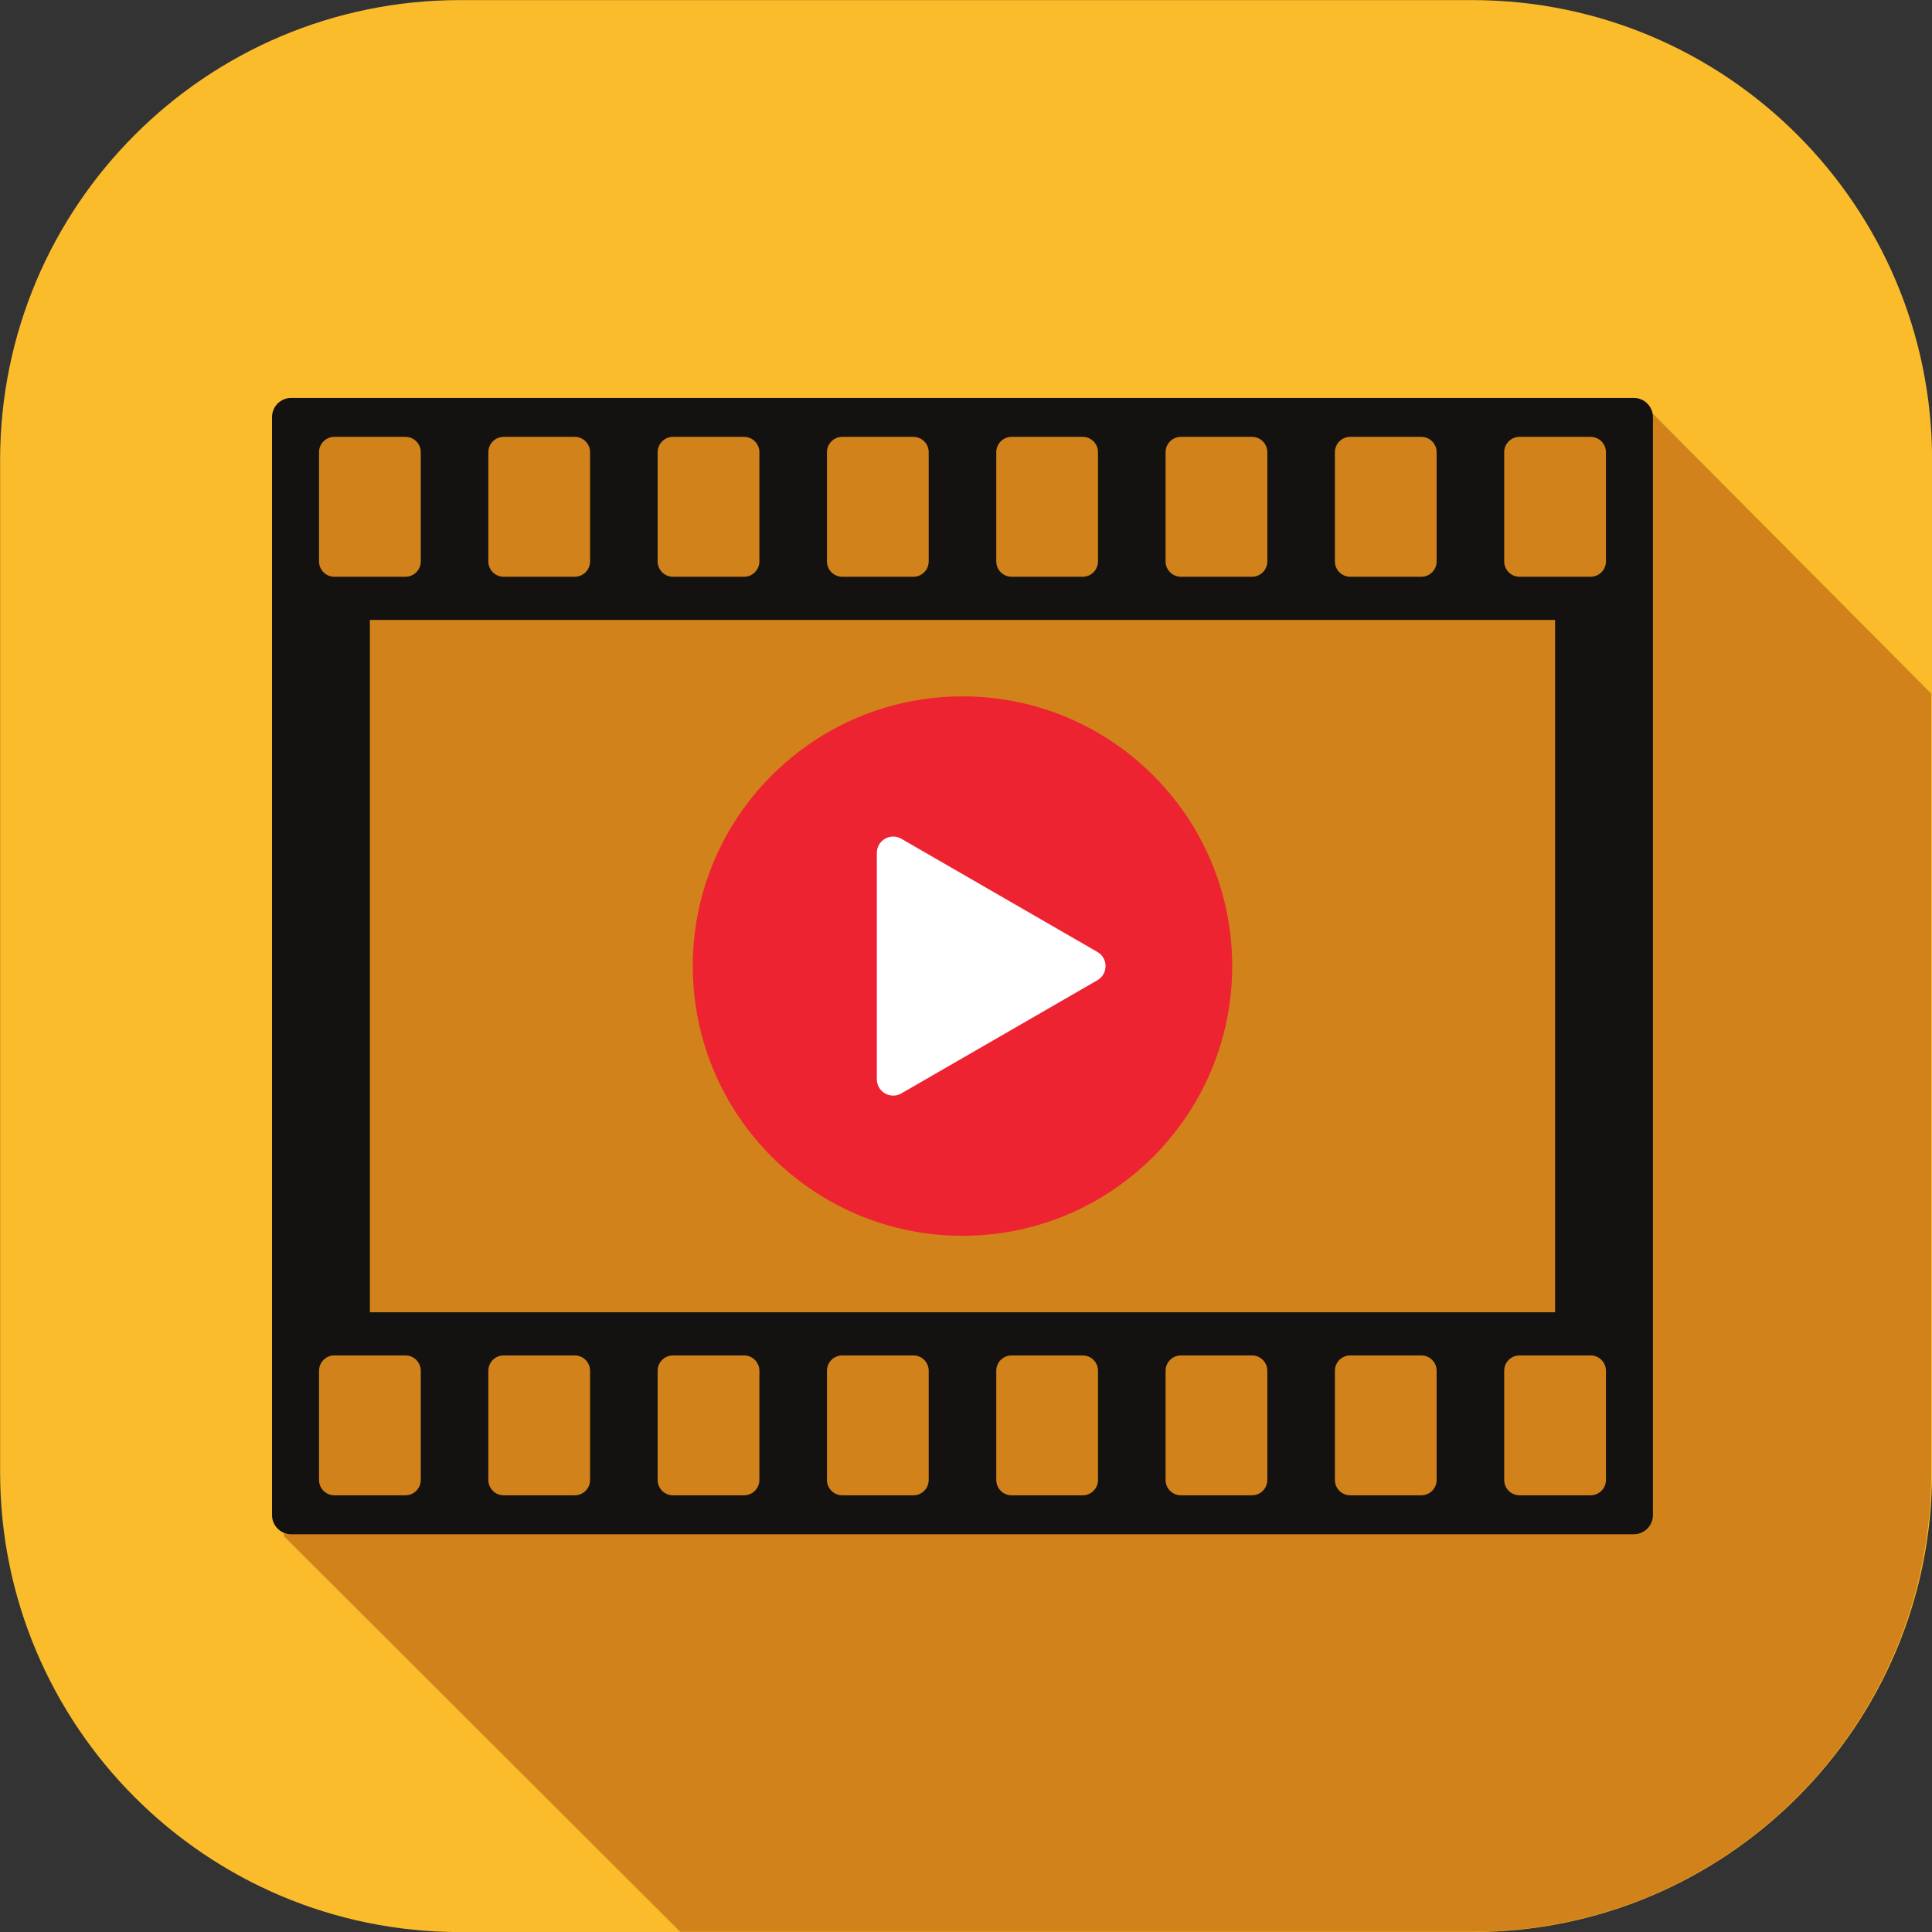 <?xml version="1.0" encoding="UTF-8"?><svg xmlns="http://www.w3.org/2000/svg" xmlns:xlink="http://www.w3.org/1999/xlink" height="756.5" preserveAspectRatio="xMidYMid meet" version="1.0" viewBox="21.8 21.6 756.5 756.5" width="756.5" zoomAndPan="magnify"><rect x="21.8" y="21.6" width="756.5" height="756.5" fill="#333333" stroke="none"/><g><g id="change1_1"><path d="M 201.965 21.637 L 598.223 21.637 C 697.699 21.637 778.34 102.277 778.34 201.754 L 778.34 598.016 C 778.34 697.488 697.699 778.133 598.223 778.133 L 201.965 778.133 C 102.488 778.133 21.844 697.488 21.844 598.016 L 21.844 201.754 C 21.844 102.277 102.488 21.637 201.965 21.637" fill="#fabc2a"/></g><g id="change2_1"><path d="M 778 293.195 L 778 598.02 C 778 697.492 697.723 778 598.199 778 L 288.141 778 L 133 623.141 L 133 182 L 667.41 182 L 778 293.195" fill="#d1821a"/></g><g id="change3_1"><path d="M 650.629 241.426 C 650.629 244.746 647.938 247.438 644.617 247.438 L 616.805 247.438 C 613.484 247.438 610.789 244.746 610.789 241.426 L 610.789 198.668 C 610.789 195.348 613.484 192.656 616.805 192.656 L 644.617 192.656 C 647.938 192.656 650.629 195.348 650.629 198.668 Z M 650.629 601.098 C 650.629 604.418 647.938 607.109 644.617 607.109 L 616.805 607.109 C 613.484 607.109 610.789 604.418 610.789 601.098 L 610.789 558.344 C 610.789 555.023 613.484 552.332 616.805 552.332 L 644.617 552.332 C 647.938 552.332 650.629 555.023 650.629 558.344 Z M 584.336 601.098 C 584.336 604.418 581.645 607.109 578.324 607.109 L 550.508 607.109 C 547.188 607.109 544.496 604.418 544.496 601.098 L 544.496 558.344 C 544.496 555.023 547.188 552.332 550.508 552.332 L 578.324 552.332 C 581.645 552.332 584.336 555.023 584.336 558.344 Z M 518.039 601.098 C 518.039 604.418 515.348 607.109 512.027 607.109 L 484.211 607.109 C 480.891 607.109 478.199 604.418 478.199 601.098 L 478.199 558.344 C 478.199 555.023 480.891 552.332 484.211 552.332 L 512.027 552.332 C 515.348 552.332 518.039 555.023 518.039 558.344 Z M 451.742 601.098 C 451.742 604.418 449.051 607.109 445.73 607.109 L 417.914 607.109 C 414.594 607.109 411.902 604.418 411.902 601.098 L 411.902 558.344 C 411.902 555.023 414.594 552.332 417.914 552.332 L 445.73 552.332 C 449.051 552.332 451.742 555.023 451.742 558.344 Z M 385.445 601.098 C 385.445 604.418 382.754 607.109 379.434 607.109 L 351.617 607.109 C 348.297 607.109 345.605 604.418 345.605 601.098 L 345.605 558.344 C 345.605 555.023 348.297 552.332 351.617 552.332 L 379.434 552.332 C 382.754 552.332 385.445 555.023 385.445 558.344 Z M 319.148 601.098 C 319.148 604.418 316.457 607.109 313.137 607.109 L 285.32 607.109 C 282 607.109 279.309 604.418 279.309 601.098 L 279.309 558.344 C 279.309 555.023 282 552.332 285.32 552.332 L 313.137 552.332 C 316.457 552.332 319.148 555.023 319.148 558.344 Z M 252.852 601.098 C 252.852 604.418 250.16 607.109 246.844 607.109 L 219.023 607.109 C 215.703 607.109 213.016 604.418 213.016 601.098 L 213.016 558.344 C 213.016 555.023 215.703 552.332 219.023 552.332 L 246.844 552.332 C 250.16 552.332 252.852 555.023 252.852 558.344 Z M 186.559 601.098 C 186.559 604.418 183.863 607.109 180.547 607.109 L 152.73 607.109 C 149.41 607.109 146.719 604.418 146.719 601.098 L 146.719 558.344 C 146.719 555.023 149.41 552.332 152.73 552.332 L 180.547 552.332 C 183.863 552.332 186.559 555.023 186.559 558.344 Z M 146.719 198.668 C 146.719 195.348 149.41 192.656 152.73 192.656 L 180.547 192.656 C 183.863 192.656 186.559 195.348 186.559 198.668 L 186.559 241.426 C 186.559 244.746 183.863 247.438 180.547 247.438 L 152.73 247.438 C 149.41 247.438 146.719 244.746 146.719 241.426 Z M 213.016 198.668 C 213.016 195.348 215.703 192.656 219.023 192.656 L 246.844 192.656 C 250.16 192.656 252.852 195.348 252.852 198.668 L 252.852 241.426 C 252.852 244.746 250.16 247.438 246.844 247.438 L 219.023 247.438 C 215.703 247.438 213.016 244.746 213.016 241.426 Z M 279.309 198.668 C 279.309 195.348 282 192.656 285.32 192.656 L 313.137 192.656 C 316.457 192.656 319.148 195.348 319.148 198.668 L 319.148 241.426 C 319.148 244.746 316.457 247.438 313.137 247.438 L 285.32 247.438 C 282 247.438 279.309 244.746 279.309 241.426 Z M 345.605 198.668 C 345.605 195.348 348.297 192.656 351.617 192.656 L 379.434 192.656 C 382.754 192.656 385.445 195.348 385.445 198.668 L 385.445 241.426 C 385.445 244.746 382.754 247.438 379.434 247.438 L 351.617 247.438 C 348.297 247.438 345.605 244.746 345.605 241.426 Z M 411.902 198.668 C 411.902 195.348 414.594 192.656 417.914 192.656 L 445.73 192.656 C 449.051 192.656 451.742 195.348 451.742 198.668 L 451.742 241.426 C 451.742 244.746 449.051 247.438 445.73 247.438 L 417.914 247.438 C 414.594 247.438 411.902 244.746 411.902 241.426 Z M 478.199 198.668 C 478.199 195.348 480.891 192.656 484.211 192.656 L 512.027 192.656 C 515.348 192.656 518.039 195.348 518.039 198.668 L 518.039 241.426 C 518.039 244.746 515.348 247.438 512.027 247.438 L 484.211 247.438 C 480.891 247.438 478.199 244.746 478.199 241.426 Z M 630.711 264.336 L 630.711 535.434 L 166.637 535.434 L 166.637 264.336 Z M 544.496 198.668 C 544.496 195.348 547.188 192.656 550.508 192.656 L 578.324 192.656 C 581.645 192.656 584.336 195.348 584.336 198.668 L 584.336 241.426 C 584.336 244.746 581.645 247.438 578.324 247.438 L 550.508 247.438 C 547.188 247.438 544.496 244.746 544.496 241.426 Z M 128.316 184.922 L 128.316 614.844 C 128.316 618.996 131.68 622.359 135.828 622.359 L 661.52 622.359 C 665.668 622.359 669.031 618.996 669.031 614.844 L 669.031 184.922 C 669.031 180.773 665.668 177.41 661.52 177.41 L 135.828 177.41 C 131.68 177.41 128.316 180.773 128.316 184.922" fill="#131210"/></g><g id="change4_1"><path d="M 504.281 399.883 C 504.281 458.211 457 505.492 398.676 505.492 C 340.348 505.492 293.066 458.211 293.066 399.883 C 293.066 341.559 340.348 294.273 398.676 294.273 C 457 294.273 504.281 341.559 504.281 399.883" fill="#ee2331"/></g><g id="change5_1"><path d="M 374.734 449.738 L 451.492 405.426 C 455.758 402.961 455.758 396.809 451.492 394.344 L 374.734 350.031 C 370.473 347.566 365.141 350.645 365.141 355.57 L 365.141 444.199 C 365.141 449.121 370.473 452.199 374.734 449.738" fill="#fff"/></g></g></svg>